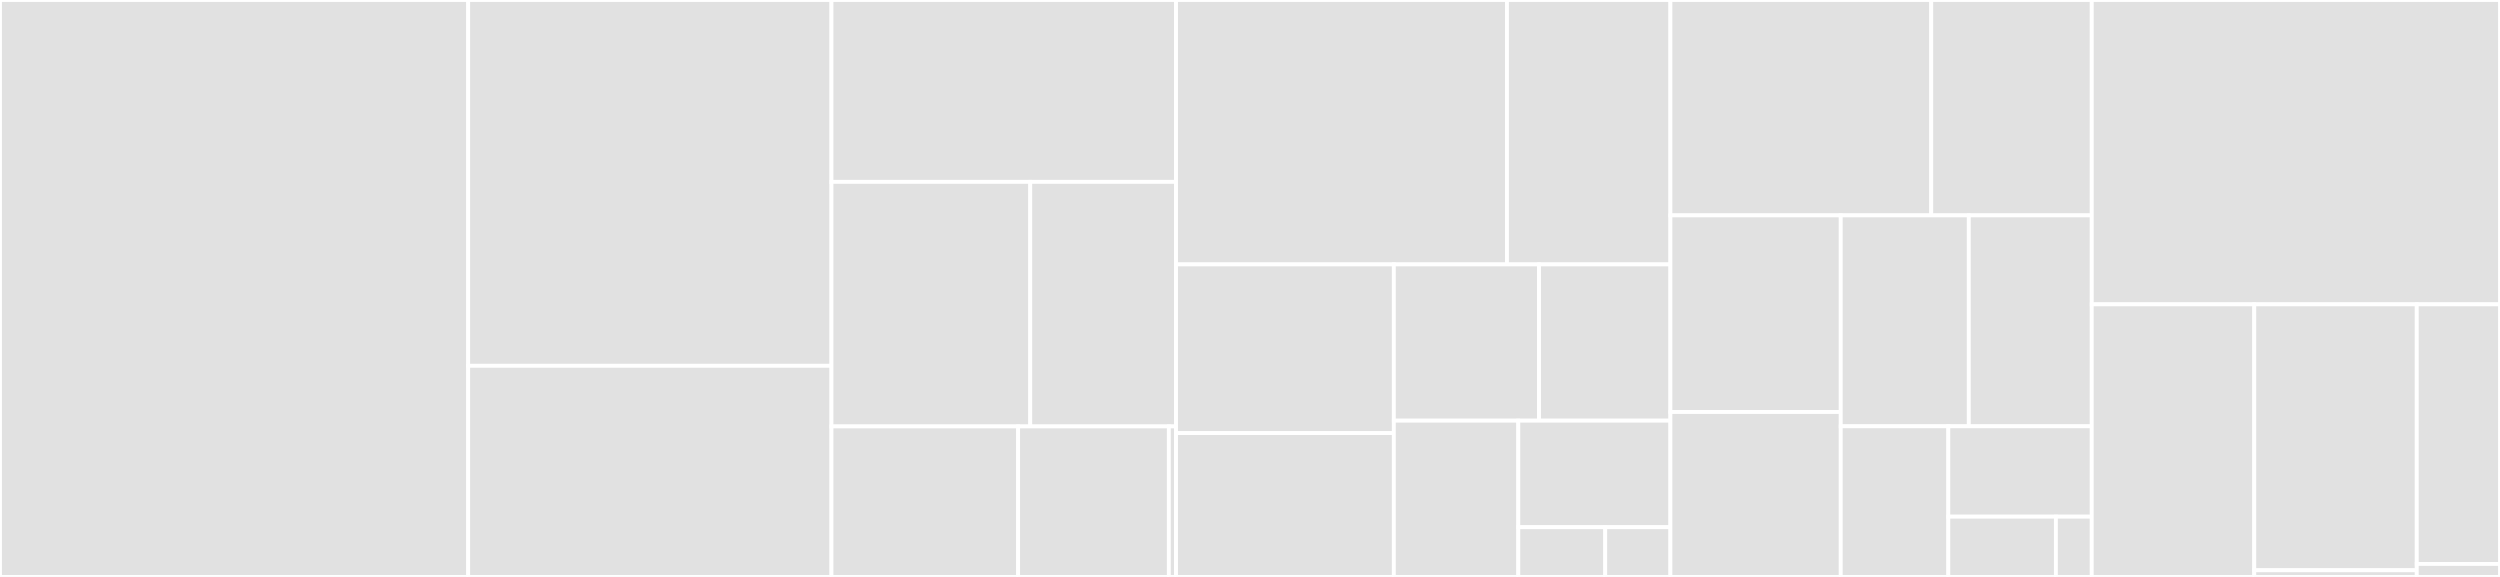 <svg baseProfile="full" width="650" height="150" viewBox="0 0 650 150" version="1.1"
xmlns="http://www.w3.org/2000/svg" xmlns:ev="http://www.w3.org/2001/xml-events"
xmlns:xlink="http://www.w3.org/1999/xlink">

<rect x="0" y="0" width="650" height="150" fill="#333333" stroke="none"/>

<style>rect.s{mask:url(#mask);}</style>
<defs>
  <pattern id="white" width="4" height="4" patternUnits="userSpaceOnUse" patternTransform="rotate(45)">
    <rect width="2" height="2" transform="translate(0,0)" fill="white"></rect>
  </pattern>
  <mask id="mask">
    <rect x="0" y="0" width="100%" height="100%" fill="url(#white)"></rect>
  </mask>
</defs>

<rect x="0" y="0" width="121.723" height="150.0" fill="#e1e1e1" stroke="white" stroke-width="1" class=" tooltipped" data-content="trace/context.ts"><title>trace/context.ts</title></rect>
<rect x="121.723" y="0" width="94.457" height="95.103" fill="#e1e1e1" stroke="white" stroke-width="1" class=" tooltipped" data-content="trace/trigger.ts"><title>trace/trigger.ts</title></rect>
<rect x="121.723" y="95.103" width="94.457" height="54.897" fill="#e1e1e1" stroke="white" stroke-width="1" class=" tooltipped" data-content="trace/listener.ts"><title>trace/listener.ts</title></rect>
<rect x="216.18" y="0" width="89.588" height="47.283" fill="#e1e1e1" stroke="white" stroke-width="1" class=" tooltipped" data-content="trace/patch-http.ts"><title>trace/patch-http.ts</title></rect>
<rect x="216.18" y="47.283" width="51.685" height="63.587" fill="#e1e1e1" stroke="white" stroke-width="1" class=" tooltipped" data-content="trace/patch-console.ts"><title>trace/patch-console.ts</title></rect>
<rect x="267.865" y="47.283" width="37.903" height="63.587" fill="#e1e1e1" stroke="white" stroke-width="1" class=" tooltipped" data-content="trace/tracer-wrapper.ts"><title>trace/tracer-wrapper.ts</title></rect>
<rect x="216.18" y="110.87" width="48.527" height="39.13" fill="#e1e1e1" stroke="white" stroke-width="1" class=" tooltipped" data-content="trace/trace-context-service.ts"><title>trace/trace-context-service.ts</title></rect>
<rect x="264.707" y="110.87" width="39.195" height="39.13" fill="#e1e1e1" stroke="white" stroke-width="1" class=" tooltipped" data-content="trace/constants.ts"><title>trace/constants.ts</title></rect>
<rect x="303.901" y="110.87" width="1.866" height="39.13" fill="#e1e1e1" stroke="white" stroke-width="1" class=" tooltipped" data-content="trace/index.ts"><title>trace/index.ts</title></rect>
<rect x="305.768" y="0" width="86.047" height="68.75" fill="#e1e1e1" stroke="white" stroke-width="1" class=" tooltipped" data-content="metrics/listener.ts"><title>metrics/listener.ts</title></rect>
<rect x="391.815" y="0" width="42.492" height="68.75" fill="#e1e1e1" stroke="white" stroke-width="1" class=" tooltipped" data-content="metrics/processor.ts"><title>metrics/processor.ts</title></rect>
<rect x="305.768" y="68.75" width="56.629" height="43.849" fill="#e1e1e1" stroke="white" stroke-width="1" class=" tooltipped" data-content="metrics/enhanced-metrics.ts"><title>metrics/enhanced-metrics.ts</title></rect>
<rect x="305.768" y="112.599" width="56.629" height="37.401" fill="#e1e1e1" stroke="white" stroke-width="1" class=" tooltipped" data-content="metrics/extension.ts"><title>metrics/extension.ts</title></rect>
<rect x="362.397" y="68.75" width="37.753" height="40.625" fill="#e1e1e1" stroke="white" stroke-width="1" class=" tooltipped" data-content="metrics/api.ts"><title>metrics/api.ts</title></rect>
<rect x="400.15" y="68.75" width="34.157" height="40.625" fill="#e1e1e1" stroke="white" stroke-width="1" class=" tooltipped" data-content="metrics/kms-service.ts"><title>metrics/kms-service.ts</title></rect>
<rect x="362.397" y="109.375" width="32.36" height="40.625" fill="#e1e1e1" stroke="white" stroke-width="1" class=" tooltipped" data-content="metrics/model.ts"><title>metrics/model.ts</title></rect>
<rect x="394.757" y="109.375" width="39.551" height="27.699" fill="#e1e1e1" stroke="white" stroke-width="1" class=" tooltipped" data-content="metrics/batcher.ts"><title>metrics/batcher.ts</title></rect>
<rect x="394.757" y="137.074" width="22.6" height="12.926" fill="#e1e1e1" stroke="white" stroke-width="1" class=" tooltipped" data-content="metrics/metric-log.ts"><title>metrics/metric-log.ts</title></rect>
<rect x="417.357" y="137.074" width="16.95" height="12.926" fill="#e1e1e1" stroke="white" stroke-width="1" class=" tooltipped" data-content="metrics/index.ts"><title>metrics/index.ts</title></rect>
<rect x="434.307" y="0" width="67.817" height="56" fill="#e1e1e1" stroke="white" stroke-width="1" class=" tooltipped" data-content="utils/handler.ts"><title>utils/handler.ts</title></rect>
<rect x="502.124" y="0" width="41.734" height="56" fill="#e1e1e1" stroke="white" stroke-width="1" class=" tooltipped" data-content="utils/log.ts"><title>utils/log.ts</title></rect>
<rect x="434.307" y="56" width="44.286" height="51.123" fill="#e1e1e1" stroke="white" stroke-width="1" class=" tooltipped" data-content="utils/timer.ts"><title>utils/timer.ts</title></rect>
<rect x="434.307" y="107.123" width="44.286" height="42.877" fill="#e1e1e1" stroke="white" stroke-width="1" class=" tooltipped" data-content="utils/event-type-guards.ts"><title>utils/event-type-guards.ts</title></rect>
<rect x="478.594" y="56" width="33.298" height="54.833" fill="#e1e1e1" stroke="white" stroke-width="1" class=" tooltipped" data-content="utils/tag-object.ts"><title>utils/tag-object.ts</title></rect>
<rect x="511.892" y="56" width="31.966" height="54.833" fill="#e1e1e1" stroke="white" stroke-width="1" class=" tooltipped" data-content="utils/request.ts"><title>utils/request.ts</title></rect>
<rect x="478.594" y="110.833" width="27.97" height="39.167" fill="#e1e1e1" stroke="white" stroke-width="1" class=" tooltipped" data-content="utils/arn.ts"><title>utils/arn.ts</title></rect>
<rect x="506.564" y="110.833" width="37.294" height="23.5" fill="#e1e1e1" stroke="white" stroke-width="1" class=" tooltipped" data-content="utils/cold-start.ts"><title>utils/cold-start.ts</title></rect>
<rect x="506.564" y="134.333" width="27.97" height="15.667" fill="#e1e1e1" stroke="white" stroke-width="1" class=" tooltipped" data-content="utils/index.ts"><title>utils/index.ts</title></rect>
<rect x="534.534" y="134.333" width="9.323" height="15.667" fill="#e1e1e1" stroke="white" stroke-width="1" class=" tooltipped" data-content="utils/process-version.ts"><title>utils/process-version.ts</title></rect>
<rect x="543.858" y="0" width="106.142" height="79.128" fill="#e1e1e1" stroke="white" stroke-width="1" class=" tooltipped" data-content="index.ts"><title>index.ts</title></rect>
<rect x="543.858" y="79.128" width="42.251" height="70.872" fill="#e1e1e1" stroke="white" stroke-width="1" class=" tooltipped" data-content="runtime/errors.ts"><title>runtime/errors.ts</title></rect>
<rect x="586.109" y="79.128" width="42.251" height="69.143" fill="#e1e1e1" stroke="white" stroke-width="1" class=" tooltipped" data-content="runtime/user-function.ts"><title>runtime/user-function.ts</title></rect>
<rect x="586.109" y="148.271" width="42.251" height="1.729" fill="#e1e1e1" stroke="white" stroke-width="1" class=" tooltipped" data-content="runtime/index.ts"><title>runtime/index.ts</title></rect>
<rect x="628.359" y="79.128" width="21.641" height="67.497" fill="#e1e1e1" stroke="white" stroke-width="1" class=" tooltipped" data-content="handler.ts"><title>handler.ts</title></rect>
<rect x="628.359" y="146.625" width="21.641" height="3.375" fill="#e1e1e1" stroke="white" stroke-width="1" class=" tooltipped" data-content="constants.ts"><title>constants.ts</title></rect>
</svg>